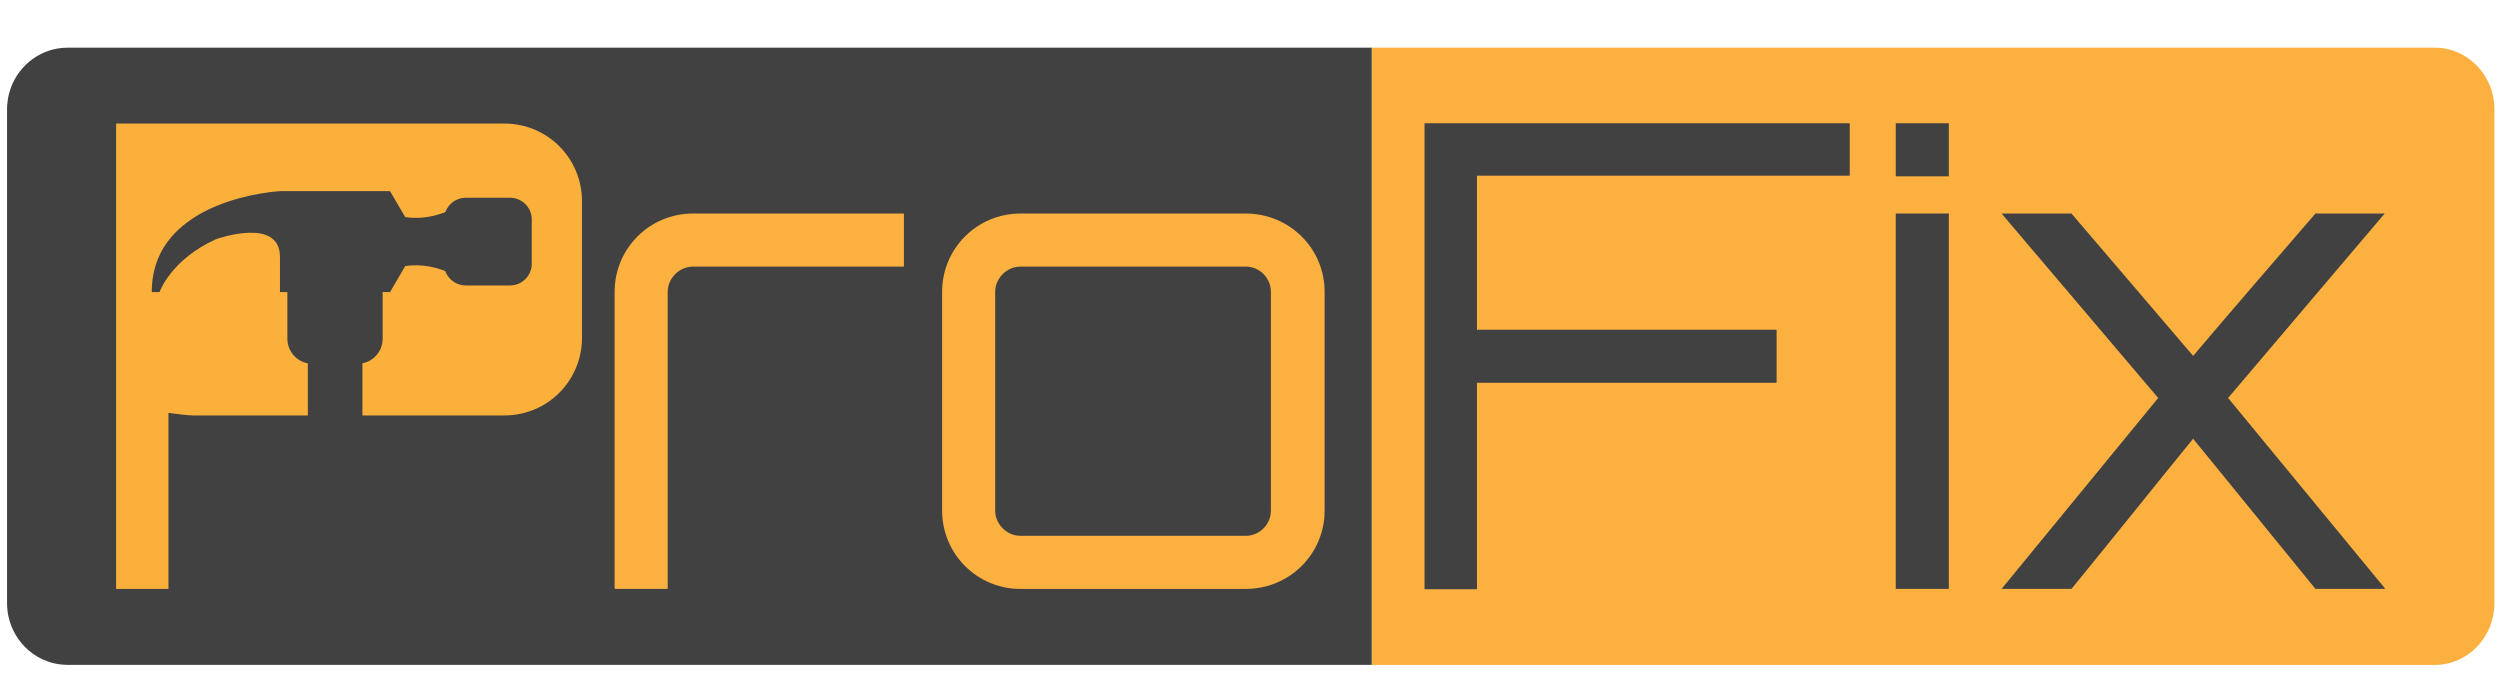 <?xml version="1.0" encoding="UTF-8" standalone="no"?>
<svg
   id="svg116"
   version="1.1"
   viewBox="0 0 500 140"
   height="140mm"
   width="500mm"
   sodipodi:docname="profix1.svg"
   inkscape:version="1.1 (ce6663b3b7, 2021-05-25)"
   xmlns:inkscape="http://www.inkscape.org/namespaces/inkscape"
   xmlns:sodipodi="http://sodipodi.sourceforge.net/DTD/sodipodi-0.dtd"
   xmlns="http://www.w3.org/2000/svg"
   xmlns:svg="http://www.w3.org/2000/svg"
   xmlns:rdf="http://www.w3.org/1999/02/22-rdf-syntax-ns#"
   xmlns:cc="http://creativecommons.org/ns#"
   xmlns:dc="http://purl.org/dc/elements/1.1/">
  <sodipodi:namedview
     id="namedview32"
     pagecolor="#ffffff"
     bordercolor="#666666"
     borderopacity="1.0"
     inkscape:pageshadow="2"
     inkscape:pageopacity="0.0"
     inkscape:pagecheckerboard="0"
     inkscape:document-units="mm"
     showgrid="false"
     inkscape:zoom="0.5826125"
     inkscape:cx="944.88189"
     inkscape:cy="377.60947"
     inkscape:window-width="1366"
     inkscape:window-height="731"
     inkscape:window-x="0"
     inkscape:window-y="0"
     inkscape:window-maximized="1"
     inkscape:current-layer="g16" />
  <defs
     id="defs110">
    <clipPath
       id="clipPath22"
       clipPathUnits="userSpaceOnUse">
      <path
         id="path20"
         d="M 0,841.89 H 595.28 V 0 H 0 Z" />
    </clipPath>
  </defs>
  <g
     transform="translate(0,-97)"
     id="layer1">
    <g
       transform="matrix(1.087,0,0,-1.087,-86.638,909.962)"
       id="g16">
      <g
         clip-path="url(#clipPath22)"
         id="g18">
        <g
           transform="translate(538.657,727.771)"
           id="g24">
          <path
             id="path26"
             style="fill:#fbb03f;fill-opacity:1;fill-rule:nonzero;stroke:none"
             d="m 0,0 v -90.861 c -0.006,-6.167 -4.76,-11.193 -10.665,-11.347 -0.094,-0.006 -0.189,-0.006 -0.283,-0.006 H -206.561 V 11.353 H -10.948 C -4.913,11.353 0,6.268 0,0" />
        </g>
        <g
           transform="translate(332.095,739.124)"
           id="g28">
          <path
             id="path30"
             style="fill:#414142;fill-opacity:1;fill-rule:nonzero;stroke:none"
             d="m 0,0 v -113.562 h -239.944 c -5.39,0 -9.879,3.898 -10.927,9.066 v 0.006 c -0.071,0.368 -0.13,0.743 -0.165,1.123 -0.042,0.38 -0.059,0.766 -0.059,1.158 v 90.862 0.012 c 0,0.38 0.017,0.76 0.059,1.128 0.053,0.583 0.154,1.147 0.29,1.694 0.094,0.362 0.201,0.718 0.325,1.063 1.568,4.349 5.667,7.45 10.477,7.45 z" />
        </g>
        <g
           transform="translate(186.787,710.873)"
           id="g32">
          <path
             id="path34"
             style="fill:#fbb03c;fill-opacity:1;fill-rule:nonzero;stroke:none"
             d="m 0,0 v -25.129 c 0,-7.859 -6.307,-14.287 -14.287,-14.287 h -26.108 v 9.576 h -0.056 c 2.158,0.407 3.776,2.279 3.776,4.546 v 8.574 h 1.354 l 2.796,4.777 c 3.214,0.496 5.998,-0.352 7.363,-0.913 0.562,-1.541 2.036,-2.642 3.776,-2.642 h 8.156 c 2.19,0 3.984,1.772 3.984,3.996 v 8.156 c 0,2.201 -1.794,3.984 -3.984,3.984 h -8.156 c -1.74,0 -3.203,-1.111 -3.754,-2.641 -1.376,-0.551 -4.16,-1.409 -7.385,-0.914 l -2.796,4.766 h -20.253 c 0,0 -23.588,-1.2 -23.588,-18.569 h 1.431 c 0,0 2.08,5.988 10.391,9.731 0.473,0.165 11.766,4.072 11.766,-3.247 v -6.484 h 1.365 v -8.574 c 0,-2.267 1.618,-4.139 3.764,-4.546 v -9.576 h -21.001 c -1.068,0 -2.851,0.231 -4.645,0.473 v -32.393 h -9.631 v 85.623 h 71.435 C -6.307,14.287 0,7.859 0,0" />
        </g>
        <g
           transform="translate(246.018,708.608)"
           id="g36">
          <path
             id="path38"
             style="fill:#fbb03f;fill-opacity:1;fill-rule:nonzero;stroke:none"
             d="m 0,0 v -9.764 h -38.82 c -2.5,0 -4.644,-2.144 -4.644,-4.644 v -54.657 h -9.764 v 54.657 C -53.228,-6.43 -46.798,0 -38.82,0 Z" />
        </g>
        <g
           transform="translate(313.54,653.956)"
           id="g40">
          <path
             id="path42"
             style="fill:#fbb03f;fill-opacity:1;fill-rule:nonzero;stroke:none"
             d="m 0,0 c 0,-2.51 -2.025,-4.645 -4.645,-4.645 h -41.441 c -2.499,0 -4.645,2.135 -4.645,4.645 v 40.241 c 0,2.499 2.146,4.645 4.645,4.645 H -4.645 C -2.025,44.886 0,42.74 0,40.241 Z m -4.645,54.649 h -41.441 c -7.98,0 -14.408,-6.428 -14.408,-14.408 V 0 c 0,-7.98 6.428,-14.419 14.408,-14.419 h 41.441 c 8.09,0 14.529,6.439 14.529,14.419 v 40.241 c 0,7.98 -6.439,14.408 -14.529,14.408" />
        </g>
        <g
           transform="translate(420.043,725.217)"
           id="g44">
          <path
             id="path46"
             style="fill:#414142;fill-opacity:1;fill-rule:nonzero;stroke:none"
             d="m 0,0 v -9.646 h -68.589 v -28.341 h 55.132 v -9.764 h -55.132 v -37.986 h -9.646 V 0 Z" />
        </g>
        <g
           transform="translate(518.472,708.609)"
           id="g48">
          <path
             id="path50"
             style="fill:#414142;fill-opacity:1;fill-rule:nonzero;stroke:none"
             d="M 0,0 -28.817,-33.937 0.119,-69.065 h -12.86 l -22.506,27.626 c -6.906,-8.454 -15.361,-19.053 -22.387,-27.626 h -12.86 L -41.677,-33.937 -70.494,0 h 12.86 l 22.387,-26.197 c 6.669,7.859 15.6,18.219 22.506,26.197 z" />
        </g>
        <path
           id="path52"
           style="fill:#414142;fill-opacity:1;fill-rule:nonzero;stroke:none"
           d="m 438.274,715.453 h -9.764 v 9.764 h 9.764 z" />
        <path
           id="path54"
           style="fill:#414142;fill-opacity:1;fill-rule:nonzero;stroke:none"
           d="m 428.509,708.609 h 9.764 v -69.065 h -9.764 z" />
      </g>
    </g>
  </g>
</svg>
